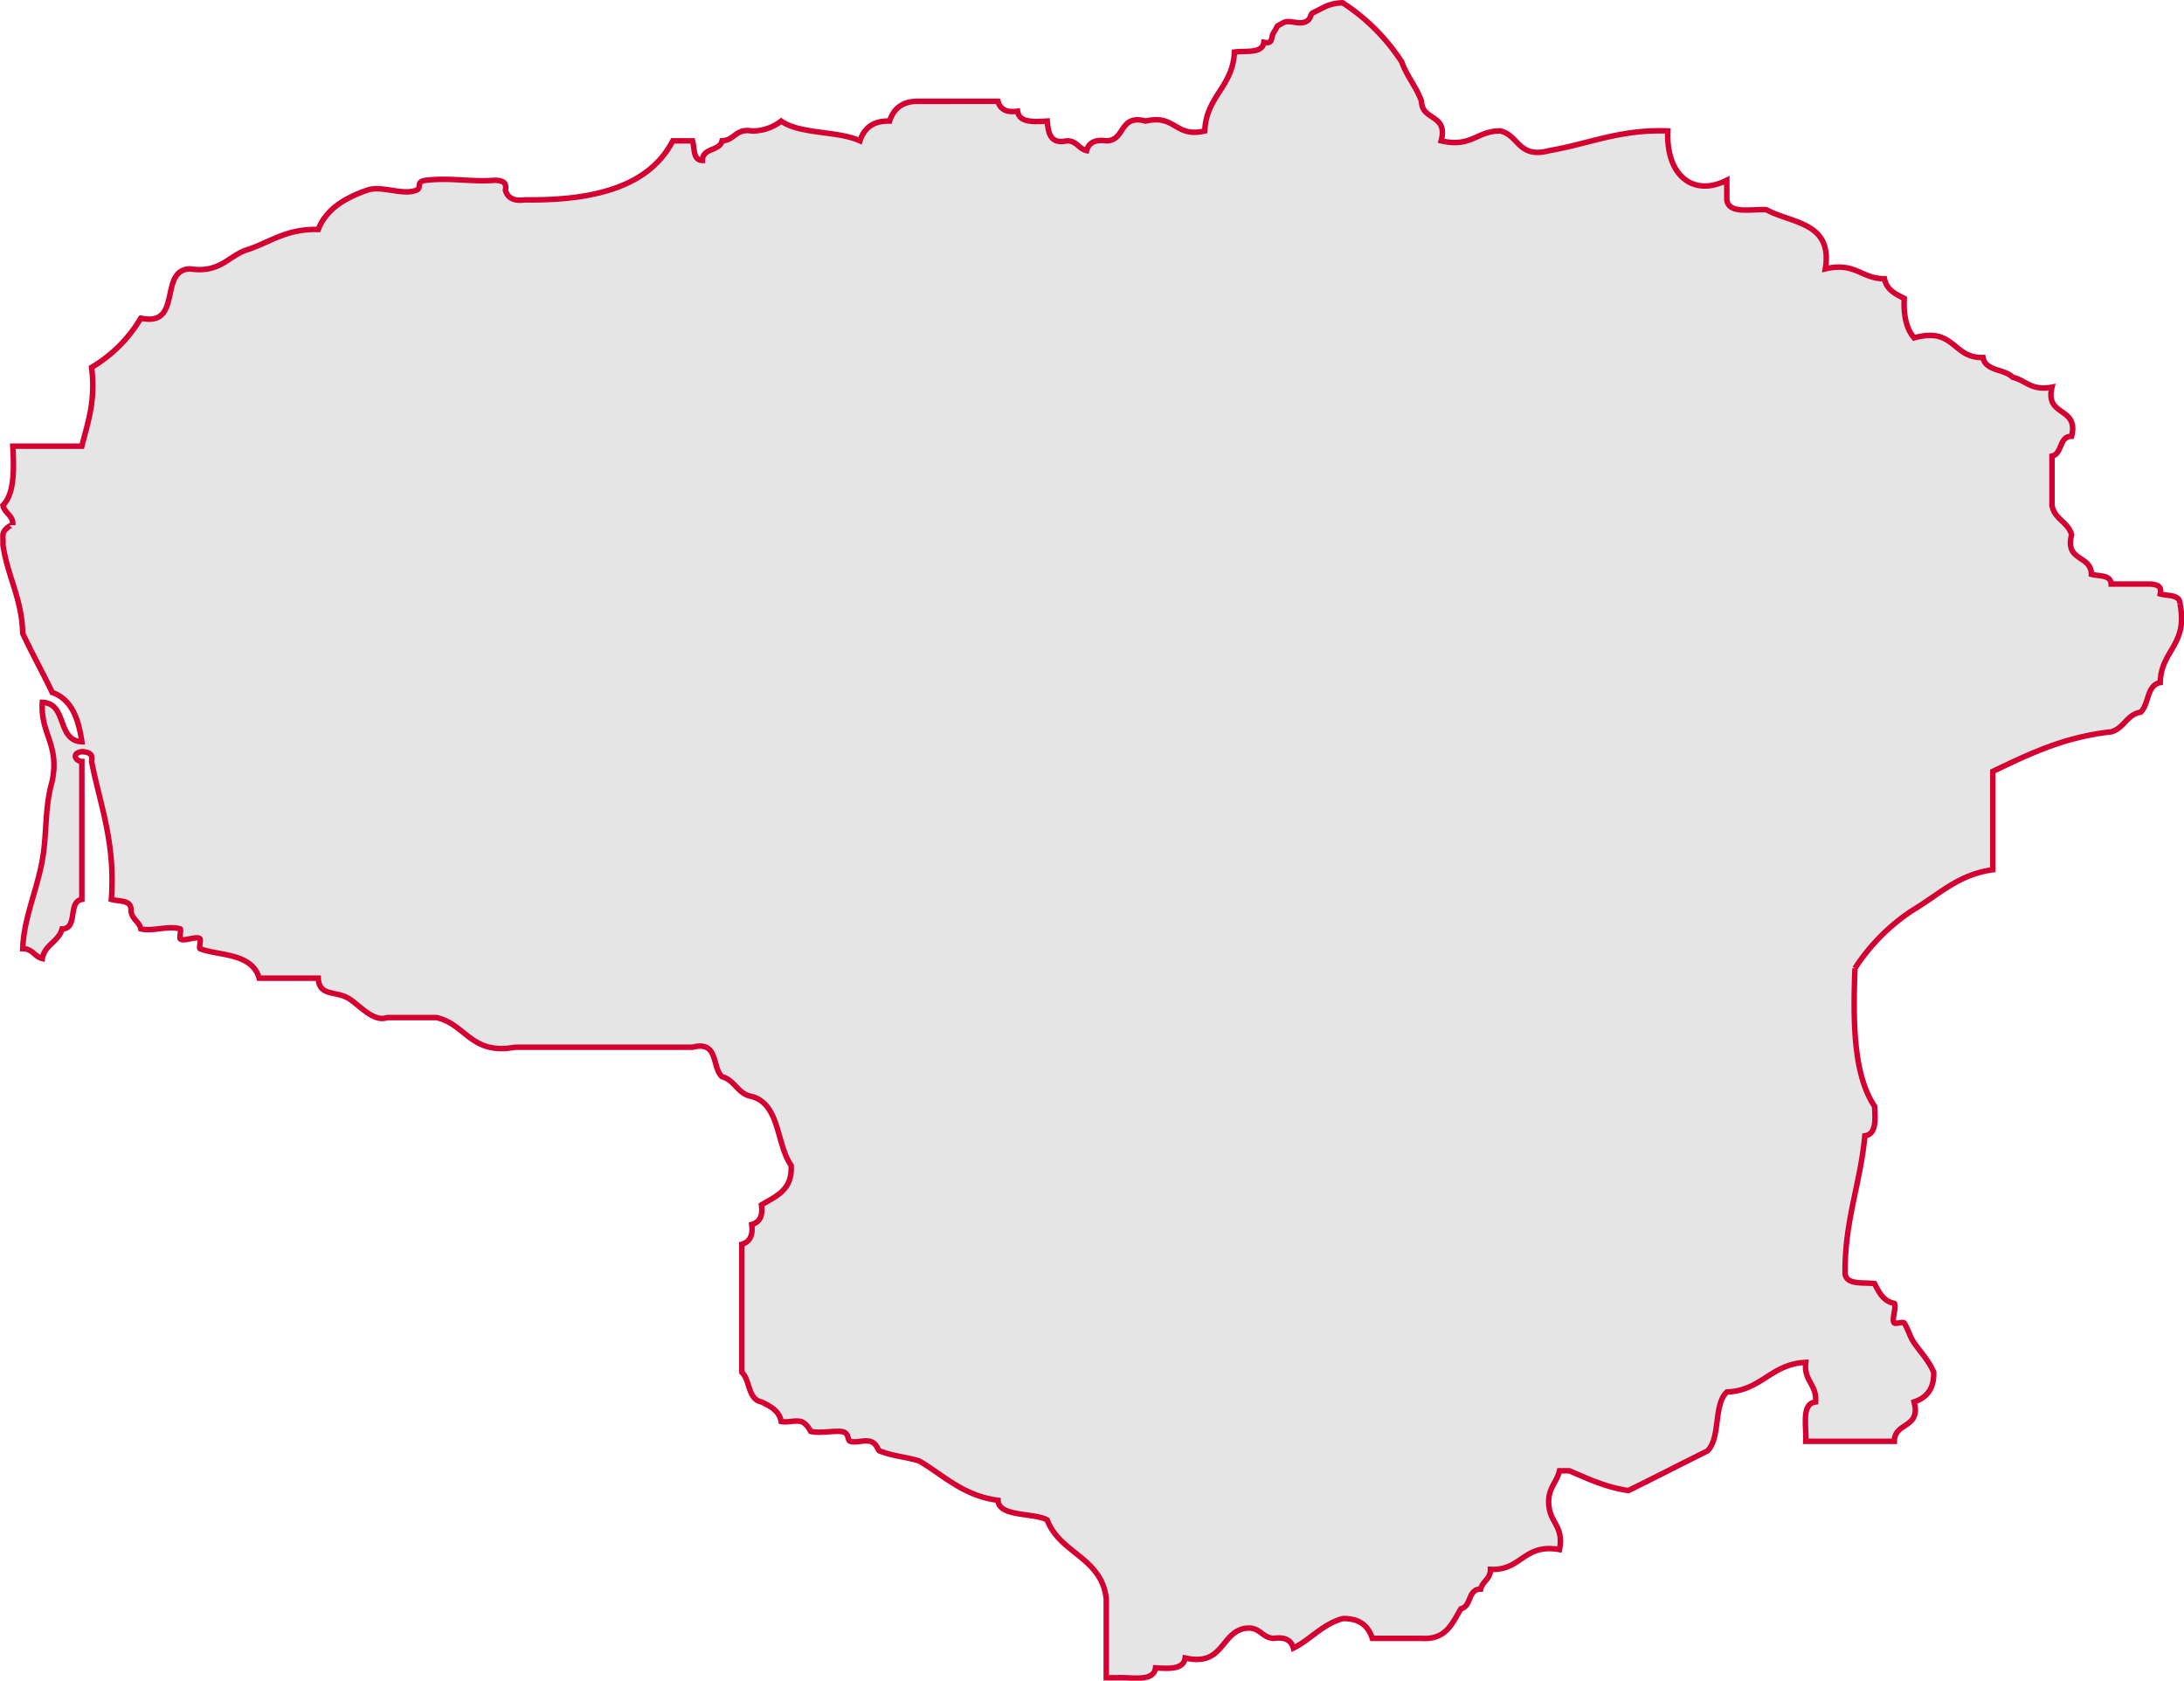 <?xml version="1.0" encoding="UTF-8"?> <svg xmlns="http://www.w3.org/2000/svg" width="397.92" height="306.186" viewBox="0 0 397.92 306.186"><path id="LT" d="M397.053,130.095c-.051-1.749-2.206-1.394-3.6-1.8.33-1.521-.685-1.7-1.775-1.8H384.5c-.051-1.724-2.206-1.394-3.6-1.775-.025-3.575-4.893-2.282-3.6-7.2-.634-2.358-3.144-2.814-3.575-5.375v-8.975c1.952-.431,1.217-3.575,3.575-3.6,1.344-5.5-4.918-3.448-3.575-8.949-3.752.735-4.766-1.242-7.175-1.8-1.47-1.547-4.918-1.065-5.4-3.6-5.577.177-5.121-5.654-12.549-3.575-1.394-1.623-1.952-4.056-1.8-7.2-1.6-.786-3.22-1.572-3.6-3.575-4.234.025-5.273-3.093-10.775-1.8,1.394-8.569-6.11-8.239-10.749-10.775-2.839-.152-6.845.862-7.2-1.8V52.923c-6.085,3.093-11.1-.811-10.749-8.975-8.7-.33-14.4,2.358-21.549,3.575-5.73,1.546-5.552-2.814-8.975-3.575-4.234-.051-5.273,3.093-10.775,1.8,1.318-4.918-3.549-3.625-3.575-7.2-.938-2.637-2.662-4.513-3.6-7.175A36.68,36.68,0,0,0,244.483,20.6c-2.611.1-3.448.913-5.375,1.8-.71.33-.2,1.394-1.8,1.8-.963.254-2.738-.482-3.575,0-1.724.963-.761.228-1.8,1.8-.608.913,0,2.155-1.8,1.8-.279,2.1-3.27,1.5-5.375,1.775-.254,6.338-5.147,8.037-5.4,14.375-5.476,1.293-5.273-3.093-10.775-1.8-4.893-1.318-3.6,3.575-7.175,3.6-2.079-.3-3.194.38-3.575,1.775-1.47-.33-1.8-1.8-3.6-1.775-3.042.659-3.372-1.42-3.575-3.6-2.561.152-5.1.3-5.4-1.8-2.079.3-3.194-.38-3.575-1.8H167.311c-3.068-.076-4.639,1.344-5.375,3.6-3.068-.076-4.665,1.344-5.4,3.6-4.107-1.876-10.825-1.141-14.349-3.6a8.527,8.527,0,0,1-5.375,1.8c-2.915-.507-3.093,1.7-5.4,1.8-.431,1.927-3.575,1.217-3.575,3.575-1.749-.051-1.394-2.18-1.8-3.575h-3.6c-4.259,8.265-14.172,10.927-26.924,10.749-2.079.3-3.194-.38-3.575-1.775.33-1.546-.71-1.7-1.8-1.8-4.335.38-7.961-.507-12.575,0-2.1.228-.761,1.344-1.8,1.8-2.51,1.065-6.338-.913-8.949,0-4.183,1.42-7.58,3.549-8.975,7.175-5.577-.177-8.594,2.18-12.575,3.575-3.752,1.039-5.121,4.462-10.775,3.6-5.831.152-1.268,10.7-8.975,8.975a25.364,25.364,0,0,1-8.975,8.975c.786,6.161-.71,10.065-1.775,14.349H2.192c.228,4.437.279,8.645-1.8,10.775.254,1.445,1.9,1.8,1.8,3.6,0-.228-1.749.685-1.8,1.775-.025.608.025,1.217,0,1.8.811,5.78,3.448,9.735,3.6,16.149,1.7,3.676,3.651,7.124,5.375,10.775,3.549,1.242,4.792,4.792,5.4,8.975-4.614-.177-2.586-7-7.2-7.175-.38,5.78,3.169,7.606,1.8,14.349-1.42,4.893-.938,9.71-1.8,14.375-1.014,5.679-3.372,10.572-3.575,16.149,1.8,0,2.13,1.445,3.575,1.8.431-2.561,2.966-3.042,3.6-5.4,2.966-.025.989-4.969,3.6-5.375V158.819c-1.014,0-2.054-1.47,0-1.8,1.09.1,2.1.279,1.775,1.8,1.572,8.011,4.361,14.78,3.6,25.124,1.394.406,3.549.051,3.575,1.8,0,1.8,1.47,2.13,1.8,3.575,2.256.507,4.994-.659,7.175,0,.177.051-.152,1.648,0,1.8.608.608,2.992-.608,3.6,0,.177.177-.2,1.7,0,1.8,3.321,1.318,9.482.71,10.775,5.375H57.84c.152,3.3,3.042,2.307,5.375,3.6,1.977,1.09,4.589,4.513,7.175,3.575h8.975c5.4,1.192,6.262,6.9,14.375,5.4h32.3c4.817-1.242,3.473,3.7,5.375,5.375,2.358.634,2.839,3.169,5.4,3.6,5.172,1.394,4.462,8.67,7.175,12.549.3,4.513-2.763,5.628-5.4,7.2.3,2.079-.38,3.194-1.775,3.575.279,2.079-.406,3.194-1.8,3.6V270.09c1.547,1.445,1.065,4.918,3.575,5.4,1.6.786,3.22,1.572,3.6,3.575,1.141.228,2.459-.279,3.6,0,1.014.253,1.775,1.8,1.775,1.8,1.623.38,3.727-.1,5.4,0,1.749.1,1.192,1.6,1.8,1.8,1.065.33,2.459-.279,3.575,0,1.344.33,1.394,1.648,1.8,1.775,2.89,1.039,4.335.963,7.175,1.8,4.538,2.662,8.011,6.338,14.375,7.175.076,3.093,6.769,2.231,8.975,3.6,2.256,6.085,9.938,6.794,10.749,14.349v14.375h1.8c2.839-.152,6.845.862,7.175-1.8,2.561.152,5.1.3,5.4-1.8,6.947,1.572,6.389-4.386,10.749-5.375,2.915-.507,3.093,1.7,5.4,1.8,2.079-.3,3.194.38,3.575,1.775,3.194-1.6,5.248-4.335,8.975-5.375,3.093-.076,4.665,1.344,5.4,3.6h8.975c4.487.3,5.6-2.763,7.175-5.4,1.952-.431,1.217-3.575,3.6-3.575.33-1.47,1.8-1.8,1.775-3.6,5.679.3,6.008-4.766,12.575-3.6.761-3.752-1.242-4.741-1.8-7.175-.761-3.752,1.242-4.741,1.8-7.175h1.8c3.346,1.42,6.566,2.991,10.749,3.6,4.842-2.358,9.558-4.817,14.375-7.2,2.484-2.282,1.09-8.468,3.575-10.749,6.338-.254,8.037-5.146,14.375-5.4-.406,3.4,2.028,3.955,1.8,7.2-2.662.33-1.648,4.335-1.8,7.175H345c.025-3.575,4.893-2.282,3.6-7.175,2.256-.761,3.651-2.332,3.575-5.4-.938-2.206-2.282-3.473-3.575-5.375-.837-1.217-1.065-2.434-1.8-3.6-.177-.279-1.547.2-1.8,0-.583-.482.456-2.941,0-3.575-2-.38-2.789-2-3.6-3.6-2.1-.279-5.1.3-5.375-1.8-.1-9.685,2.789-16.352,3.6-25.124,2.079-.3,1.927-2.839,1.775-5.375-3.828-5.73-3.955-15.211-3.575-25.149A36,36,0,0,1,348.6,185.743c4.513-2.662,8.011-6.338,14.349-7.2V160.619c6.49-3.093,12.9-6.262,21.549-7.2,2.358-.634,2.814-3.144,5.375-3.575,1.546-1.445,1.065-4.918,3.575-5.4.1-5.882,5.121-6.845,3.6-14.349" transform="translate(0.145 -20.093)" fill="#e5e5e6" stroke="#d50032" stroke-width="1" fill-rule="evenodd"></path></svg> 
